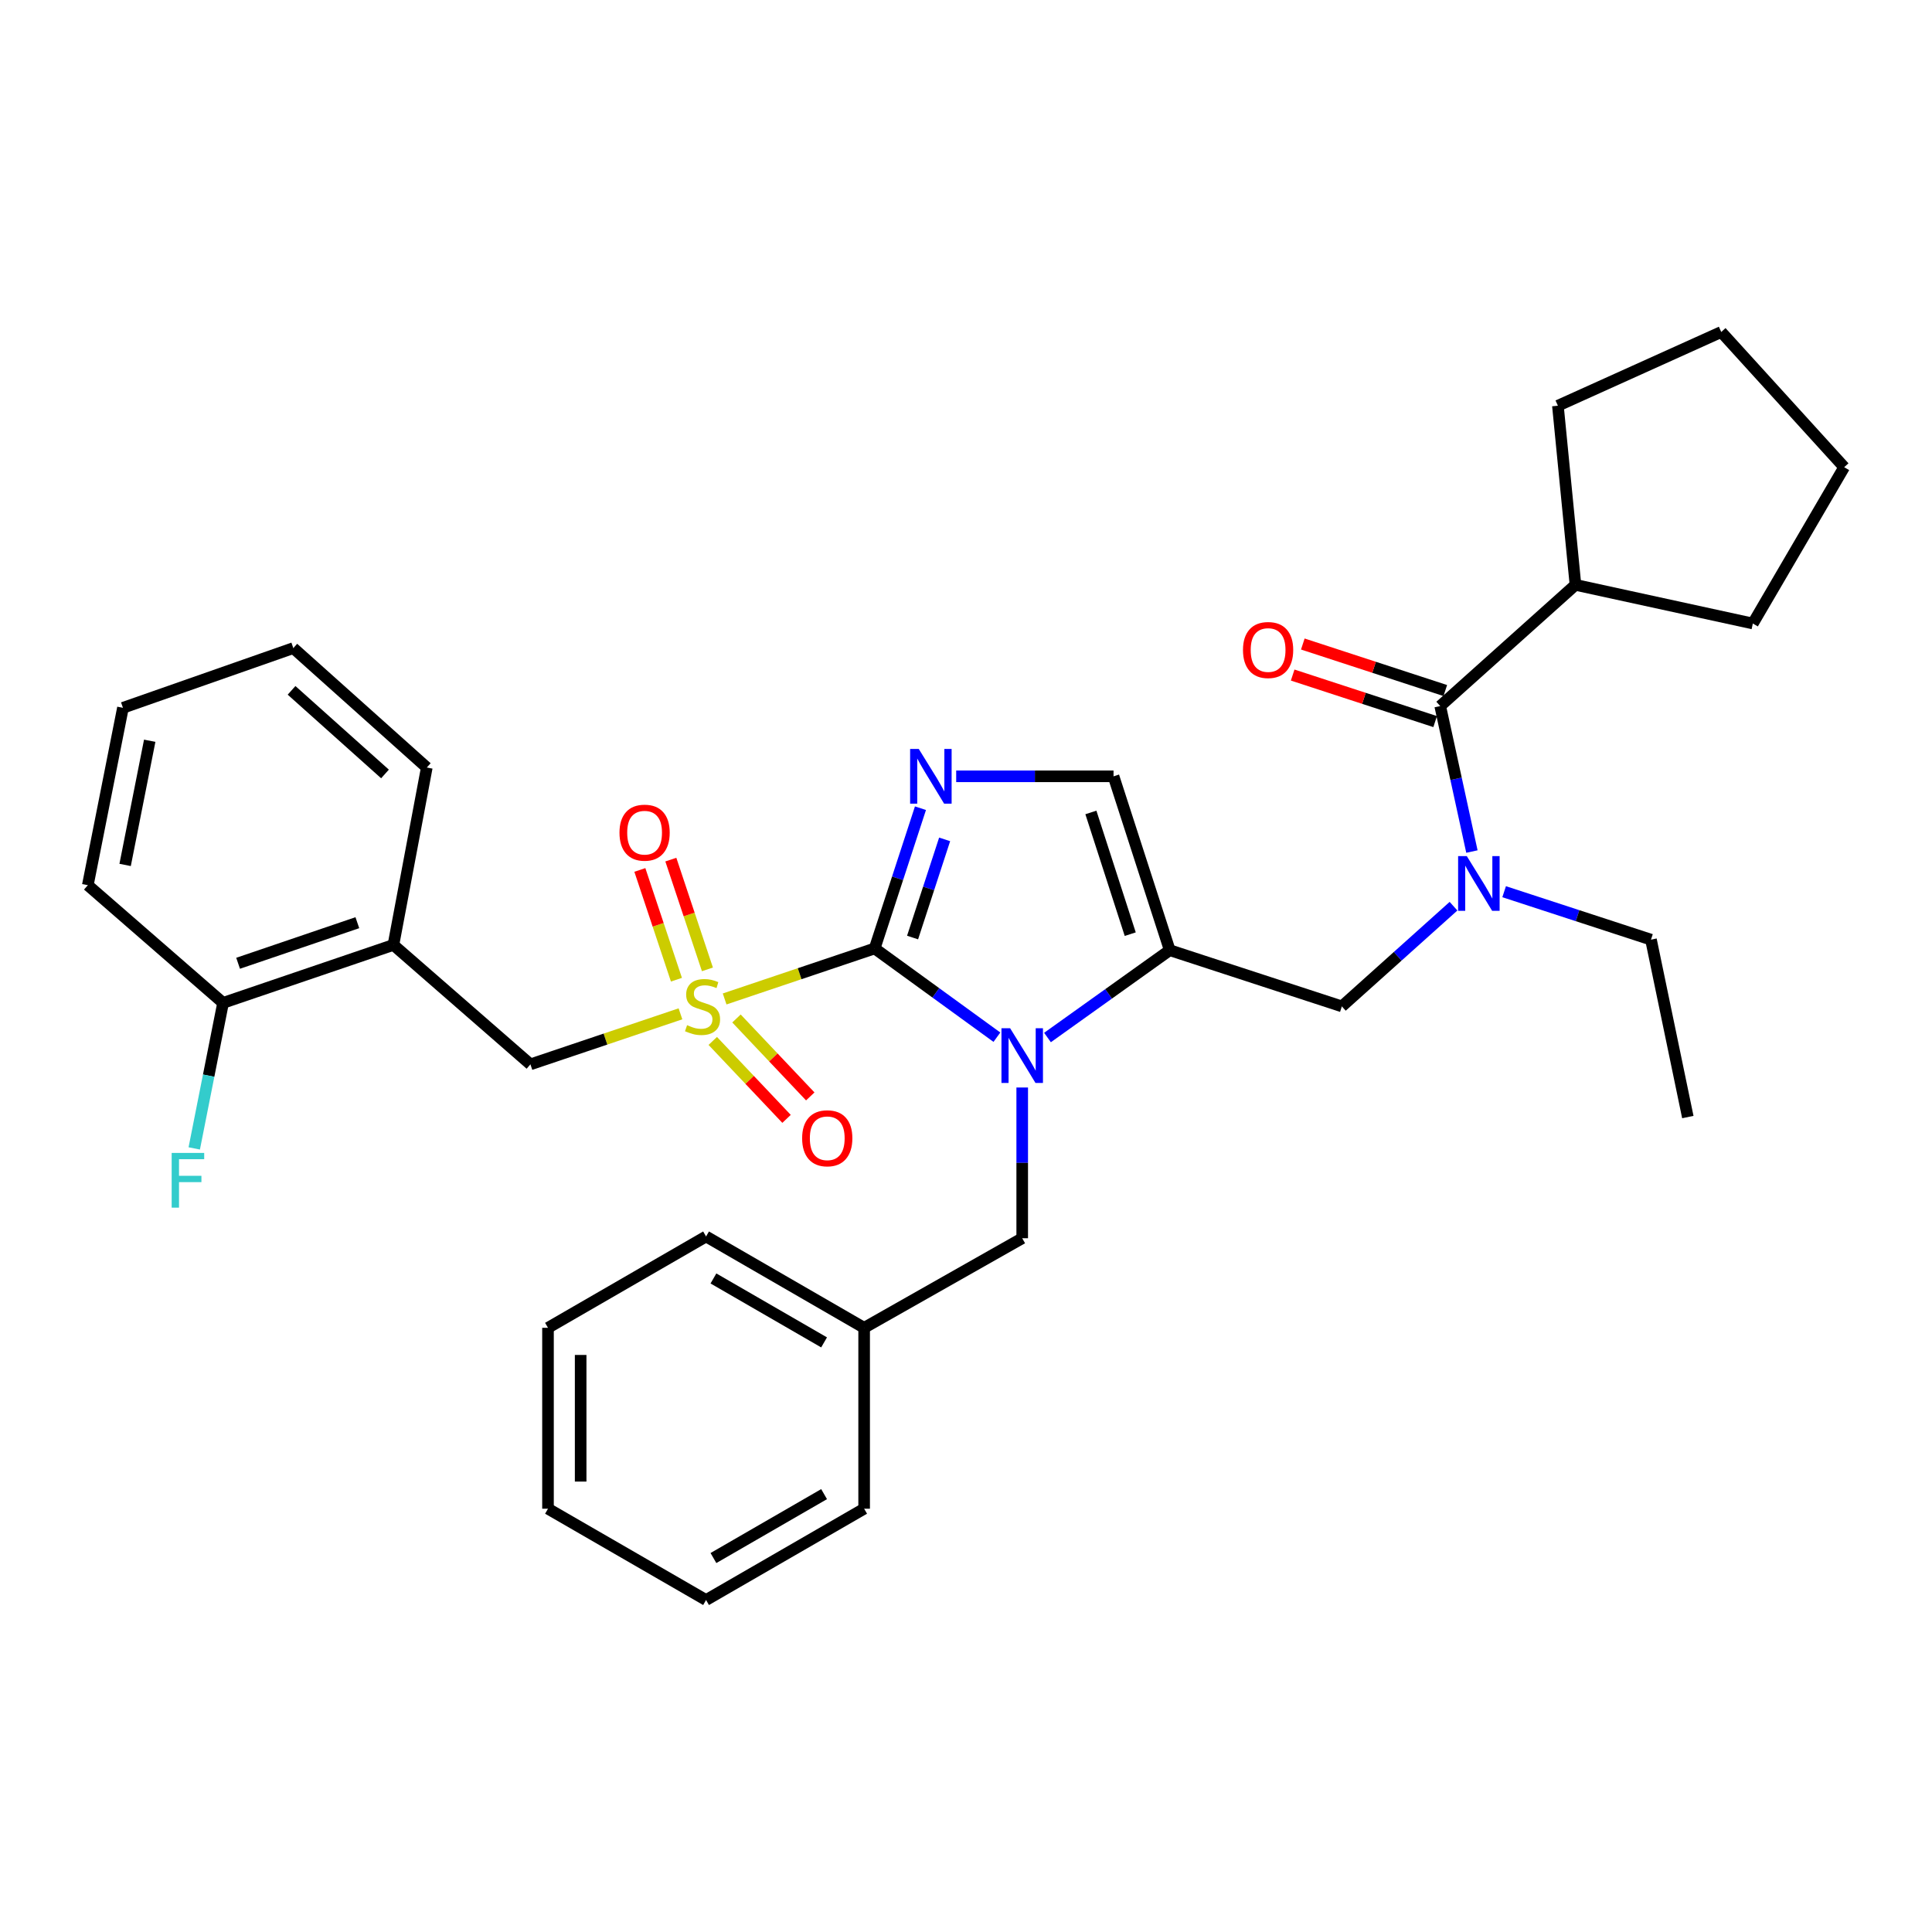 <?xml version='1.0' encoding='iso-8859-1'?>
<svg version='1.1' baseProfile='full'
              xmlns='http://www.w3.org/2000/svg'
                      xmlns:rdkit='http://www.rdkit.org/xml'
                      xmlns:xlink='http://www.w3.org/1999/xlink'
                  xml:space='preserve'
width='1000px' height='1000px' viewBox='0 0 1000 1000'>
<!-- END OF HEADER -->
<rect style='opacity:1.0;fill:#FFFFFF;stroke:none' width='1000' height='1000' x='0' y='0'> </rect>
<path class='bond-0' d='M 752.336,469.044 L 723.44,494.975' style='fill:none;fill-rule:evenodd;stroke:#0000FF;stroke-width:6px;stroke-linecap:butt;stroke-linejoin:miter;stroke-opacity:1' />
<path class='bond-0' d='M 723.44,494.975 L 694.544,520.905' style='fill:none;fill-rule:evenodd;stroke:#000000;stroke-width:6px;stroke-linecap:butt;stroke-linejoin:miter;stroke-opacity:1' />
<path class='bond-1' d='M 761.861,440.76 L 753.658,403.109' style='fill:none;fill-rule:evenodd;stroke:#0000FF;stroke-width:6px;stroke-linecap:butt;stroke-linejoin:miter;stroke-opacity:1' />
<path class='bond-1' d='M 753.658,403.109 L 745.455,365.458' style='fill:none;fill-rule:evenodd;stroke:#000000;stroke-width:6px;stroke-linecap:butt;stroke-linejoin:miter;stroke-opacity:1' />
<path class='bond-2' d='M 778.541,461.542 L 816.543,473.953' style='fill:none;fill-rule:evenodd;stroke:#0000FF;stroke-width:6px;stroke-linecap:butt;stroke-linejoin:miter;stroke-opacity:1' />
<path class='bond-2' d='M 816.543,473.953 L 854.545,486.364' style='fill:none;fill-rule:evenodd;stroke:#000000;stroke-width:6px;stroke-linecap:butt;stroke-linejoin:miter;stroke-opacity:1' />
<path class='bond-3' d='M 815.458,302.724 L 907.269,322.727' style='fill:none;fill-rule:evenodd;stroke:#000000;stroke-width:6px;stroke-linecap:butt;stroke-linejoin:miter;stroke-opacity:1' />
<path class='bond-4' d='M 815.458,302.724 L 806.367,210.002' style='fill:none;fill-rule:evenodd;stroke:#000000;stroke-width:6px;stroke-linecap:butt;stroke-linejoin:miter;stroke-opacity:1' />
<path class='bond-5' d='M 815.458,302.724 L 745.455,365.458' style='fill:none;fill-rule:evenodd;stroke:#000000;stroke-width:6px;stroke-linecap:butt;stroke-linejoin:miter;stroke-opacity:1' />
<path class='bond-6' d='M 748.079,357.424 L 711.206,345.382' style='fill:none;fill-rule:evenodd;stroke:#000000;stroke-width:6px;stroke-linecap:butt;stroke-linejoin:miter;stroke-opacity:1' />
<path class='bond-6' d='M 711.206,345.382 L 674.334,333.34' style='fill:none;fill-rule:evenodd;stroke:#FF0000;stroke-width:6px;stroke-linecap:butt;stroke-linejoin:miter;stroke-opacity:1' />
<path class='bond-6' d='M 742.831,373.493 L 705.958,361.451' style='fill:none;fill-rule:evenodd;stroke:#000000;stroke-width:6px;stroke-linecap:butt;stroke-linejoin:miter;stroke-opacity:1' />
<path class='bond-6' d='M 705.958,361.451 L 669.086,349.409' style='fill:none;fill-rule:evenodd;stroke:#FF0000;stroke-width:6px;stroke-linecap:butt;stroke-linejoin:miter;stroke-opacity:1' />
<path class='bond-7' d='M 907.269,322.727 L 954.545,241.82' style='fill:none;fill-rule:evenodd;stroke:#000000;stroke-width:6px;stroke-linecap:butt;stroke-linejoin:miter;stroke-opacity:1' />
<path class='bond-8' d='M 806.367,210.002 L 890.909,171.835' style='fill:none;fill-rule:evenodd;stroke:#000000;stroke-width:6px;stroke-linecap:butt;stroke-linejoin:miter;stroke-opacity:1' />
<path class='bond-9' d='M 854.545,486.364 L 873.619,578.184' style='fill:none;fill-rule:evenodd;stroke:#000000;stroke-width:6px;stroke-linecap:butt;stroke-linejoin:miter;stroke-opacity:1' />
<path class='bond-10' d='M 375.066,517.057 L 413.895,503.983' style='fill:none;fill-rule:evenodd;stroke:#CCCC00;stroke-width:6px;stroke-linecap:butt;stroke-linejoin:miter;stroke-opacity:1' />
<path class='bond-10' d='M 413.895,503.983 L 452.724,490.909' style='fill:none;fill-rule:evenodd;stroke:#000000;stroke-width:6px;stroke-linecap:butt;stroke-linejoin:miter;stroke-opacity:1' />
<path class='bond-11' d='M 352.206,524.755 L 313.378,537.833' style='fill:none;fill-rule:evenodd;stroke:#CCCC00;stroke-width:6px;stroke-linecap:butt;stroke-linejoin:miter;stroke-opacity:1' />
<path class='bond-11' d='M 313.378,537.833 L 274.549,550.911' style='fill:none;fill-rule:evenodd;stroke:#000000;stroke-width:6px;stroke-linecap:butt;stroke-linejoin:miter;stroke-opacity:1' />
<path class='bond-12' d='M 366.158,501.741 L 356.691,473.336' style='fill:none;fill-rule:evenodd;stroke:#CCCC00;stroke-width:6px;stroke-linecap:butt;stroke-linejoin:miter;stroke-opacity:1' />
<path class='bond-12' d='M 356.691,473.336 L 347.224,444.932' style='fill:none;fill-rule:evenodd;stroke:#FF0000;stroke-width:6px;stroke-linecap:butt;stroke-linejoin:miter;stroke-opacity:1' />
<path class='bond-12' d='M 350.121,507.086 L 340.654,478.682' style='fill:none;fill-rule:evenodd;stroke:#CCCC00;stroke-width:6px;stroke-linecap:butt;stroke-linejoin:miter;stroke-opacity:1' />
<path class='bond-12' d='M 340.654,478.682 L 331.187,450.277' style='fill:none;fill-rule:evenodd;stroke:#FF0000;stroke-width:6px;stroke-linecap:butt;stroke-linejoin:miter;stroke-opacity:1' />
<path class='bond-13' d='M 368.926,538.787 L 388.02,558.956' style='fill:none;fill-rule:evenodd;stroke:#CCCC00;stroke-width:6px;stroke-linecap:butt;stroke-linejoin:miter;stroke-opacity:1' />
<path class='bond-13' d='M 388.02,558.956 L 407.114,579.126' style='fill:none;fill-rule:evenodd;stroke:#FF0000;stroke-width:6px;stroke-linecap:butt;stroke-linejoin:miter;stroke-opacity:1' />
<path class='bond-13' d='M 381.202,527.165 L 400.296,547.335' style='fill:none;fill-rule:evenodd;stroke:#CCCC00;stroke-width:6px;stroke-linecap:butt;stroke-linejoin:miter;stroke-opacity:1' />
<path class='bond-13' d='M 400.296,547.335 L 419.39,567.504' style='fill:none;fill-rule:evenodd;stroke:#FF0000;stroke-width:6px;stroke-linecap:butt;stroke-linejoin:miter;stroke-opacity:1' />
<path class='bond-14' d='M 274.549,550.911 L 203.634,489.087' style='fill:none;fill-rule:evenodd;stroke:#000000;stroke-width:6px;stroke-linecap:butt;stroke-linejoin:miter;stroke-opacity:1' />
<path class='bond-15' d='M 203.634,489.087 L 115.458,519.093' style='fill:none;fill-rule:evenodd;stroke:#000000;stroke-width:6px;stroke-linecap:butt;stroke-linejoin:miter;stroke-opacity:1' />
<path class='bond-15' d='M 184.962,477.585 L 123.239,498.589' style='fill:none;fill-rule:evenodd;stroke:#000000;stroke-width:6px;stroke-linecap:butt;stroke-linejoin:miter;stroke-opacity:1' />
<path class='bond-16' d='M 203.634,489.087 L 220.905,397.276' style='fill:none;fill-rule:evenodd;stroke:#000000;stroke-width:6px;stroke-linecap:butt;stroke-linejoin:miter;stroke-opacity:1' />
<path class='bond-17' d='M 115.458,519.093 L 108.001,556.753' style='fill:none;fill-rule:evenodd;stroke:#000000;stroke-width:6px;stroke-linecap:butt;stroke-linejoin:miter;stroke-opacity:1' />
<path class='bond-17' d='M 108.001,556.753 L 100.544,594.413' style='fill:none;fill-rule:evenodd;stroke:#33CCCC;stroke-width:6px;stroke-linecap:butt;stroke-linejoin:miter;stroke-opacity:1' />
<path class='bond-18' d='M 115.458,519.093 L 45.455,458.18' style='fill:none;fill-rule:evenodd;stroke:#000000;stroke-width:6px;stroke-linecap:butt;stroke-linejoin:miter;stroke-opacity:1' />
<path class='bond-19' d='M 542.181,537.018 L 573.819,514.419' style='fill:none;fill-rule:evenodd;stroke:#0000FF;stroke-width:6px;stroke-linecap:butt;stroke-linejoin:miter;stroke-opacity:1' />
<path class='bond-19' d='M 573.819,514.419 L 605.456,491.82' style='fill:none;fill-rule:evenodd;stroke:#000000;stroke-width:6px;stroke-linecap:butt;stroke-linejoin:miter;stroke-opacity:1' />
<path class='bond-20' d='M 515.995,536.853 L 484.359,513.881' style='fill:none;fill-rule:evenodd;stroke:#0000FF;stroke-width:6px;stroke-linecap:butt;stroke-linejoin:miter;stroke-opacity:1' />
<path class='bond-20' d='M 484.359,513.881 L 452.724,490.909' style='fill:none;fill-rule:evenodd;stroke:#000000;stroke-width:6px;stroke-linecap:butt;stroke-linejoin:miter;stroke-opacity:1' />
<path class='bond-21' d='M 529.095,562.889 L 529.095,601.899' style='fill:none;fill-rule:evenodd;stroke:#0000FF;stroke-width:6px;stroke-linecap:butt;stroke-linejoin:miter;stroke-opacity:1' />
<path class='bond-21' d='M 529.095,601.899 L 529.095,640.909' style='fill:none;fill-rule:evenodd;stroke:#000000;stroke-width:6px;stroke-linecap:butt;stroke-linejoin:miter;stroke-opacity:1' />
<path class='bond-22' d='M 605.456,491.82 L 576.362,401.822' style='fill:none;fill-rule:evenodd;stroke:#000000;stroke-width:6px;stroke-linecap:butt;stroke-linejoin:miter;stroke-opacity:1' />
<path class='bond-22' d='M 585.007,483.52 L 564.641,420.522' style='fill:none;fill-rule:evenodd;stroke:#000000;stroke-width:6px;stroke-linecap:butt;stroke-linejoin:miter;stroke-opacity:1' />
<path class='bond-23' d='M 605.456,491.82 L 694.544,520.905' style='fill:none;fill-rule:evenodd;stroke:#000000;stroke-width:6px;stroke-linecap:butt;stroke-linejoin:miter;stroke-opacity:1' />
<path class='bond-24' d='M 576.362,401.822 L 535.642,401.822' style='fill:none;fill-rule:evenodd;stroke:#000000;stroke-width:6px;stroke-linecap:butt;stroke-linejoin:miter;stroke-opacity:1' />
<path class='bond-24' d='M 535.642,401.822 L 494.922,401.822' style='fill:none;fill-rule:evenodd;stroke:#0000FF;stroke-width:6px;stroke-linecap:butt;stroke-linejoin:miter;stroke-opacity:1' />
<path class='bond-25' d='M 476.429,418.325 L 464.576,454.617' style='fill:none;fill-rule:evenodd;stroke:#0000FF;stroke-width:6px;stroke-linecap:butt;stroke-linejoin:miter;stroke-opacity:1' />
<path class='bond-25' d='M 464.576,454.617 L 452.724,490.909' style='fill:none;fill-rule:evenodd;stroke:#000000;stroke-width:6px;stroke-linecap:butt;stroke-linejoin:miter;stroke-opacity:1' />
<path class='bond-25' d='M 488.942,434.461 L 480.645,459.865' style='fill:none;fill-rule:evenodd;stroke:#0000FF;stroke-width:6px;stroke-linecap:butt;stroke-linejoin:miter;stroke-opacity:1' />
<path class='bond-25' d='M 480.645,459.865 L 472.349,485.269' style='fill:none;fill-rule:evenodd;stroke:#000000;stroke-width:6px;stroke-linecap:butt;stroke-linejoin:miter;stroke-opacity:1' />
<path class='bond-26' d='M 447.276,687.275 L 529.095,640.909' style='fill:none;fill-rule:evenodd;stroke:#000000;stroke-width:6px;stroke-linecap:butt;stroke-linejoin:miter;stroke-opacity:1' />
<path class='bond-27' d='M 447.276,687.275 L 365.458,639.998' style='fill:none;fill-rule:evenodd;stroke:#000000;stroke-width:6px;stroke-linecap:butt;stroke-linejoin:miter;stroke-opacity:1' />
<path class='bond-27' d='M 426.546,694.82 L 369.274,661.726' style='fill:none;fill-rule:evenodd;stroke:#000000;stroke-width:6px;stroke-linecap:butt;stroke-linejoin:miter;stroke-opacity:1' />
<path class='bond-28' d='M 447.276,687.275 L 447.276,780.907' style='fill:none;fill-rule:evenodd;stroke:#000000;stroke-width:6px;stroke-linecap:butt;stroke-linejoin:miter;stroke-opacity:1' />
<path class='bond-29' d='M 365.458,639.998 L 283.64,687.275' style='fill:none;fill-rule:evenodd;stroke:#000000;stroke-width:6px;stroke-linecap:butt;stroke-linejoin:miter;stroke-opacity:1' />
<path class='bond-30' d='M 447.276,780.907 L 365.458,828.165' style='fill:none;fill-rule:evenodd;stroke:#000000;stroke-width:6px;stroke-linecap:butt;stroke-linejoin:miter;stroke-opacity:1' />
<path class='bond-30' d='M 426.549,773.358 L 369.276,806.438' style='fill:none;fill-rule:evenodd;stroke:#000000;stroke-width:6px;stroke-linecap:butt;stroke-linejoin:miter;stroke-opacity:1' />
<path class='bond-31' d='M 283.64,687.275 L 283.64,780.907' style='fill:none;fill-rule:evenodd;stroke:#000000;stroke-width:6px;stroke-linecap:butt;stroke-linejoin:miter;stroke-opacity:1' />
<path class='bond-31' d='M 300.545,701.319 L 300.545,766.862' style='fill:none;fill-rule:evenodd;stroke:#000000;stroke-width:6px;stroke-linecap:butt;stroke-linejoin:miter;stroke-opacity:1' />
<path class='bond-32' d='M 365.458,828.165 L 283.64,780.907' style='fill:none;fill-rule:evenodd;stroke:#000000;stroke-width:6px;stroke-linecap:butt;stroke-linejoin:miter;stroke-opacity:1' />
<path class='bond-33' d='M 220.905,397.276 L 151.822,335.453' style='fill:none;fill-rule:evenodd;stroke:#000000;stroke-width:6px;stroke-linecap:butt;stroke-linejoin:miter;stroke-opacity:1' />
<path class='bond-33' d='M 199.27,400.6 L 150.911,357.323' style='fill:none;fill-rule:evenodd;stroke:#000000;stroke-width:6px;stroke-linecap:butt;stroke-linejoin:miter;stroke-opacity:1' />
<path class='bond-34' d='M 45.455,458.18 L 63.636,366.36' style='fill:none;fill-rule:evenodd;stroke:#000000;stroke-width:6px;stroke-linecap:butt;stroke-linejoin:miter;stroke-opacity:1' />
<path class='bond-34' d='M 64.764,447.691 L 77.492,383.417' style='fill:none;fill-rule:evenodd;stroke:#000000;stroke-width:6px;stroke-linecap:butt;stroke-linejoin:miter;stroke-opacity:1' />
<path class='bond-35' d='M 151.822,335.453 L 63.636,366.36' style='fill:none;fill-rule:evenodd;stroke:#000000;stroke-width:6px;stroke-linecap:butt;stroke-linejoin:miter;stroke-opacity:1' />
<path class='bond-36' d='M 890.909,171.835 L 954.545,241.82' style='fill:none;fill-rule:evenodd;stroke:#000000;stroke-width:6px;stroke-linecap:butt;stroke-linejoin:miter;stroke-opacity:1' />
<path  class='atom-0' d='M 759.198 443.109
L 768.478 458.109
Q 769.398 459.589, 770.878 462.269
Q 772.358 464.949, 772.438 465.109
L 772.438 443.109
L 776.198 443.109
L 776.198 471.429
L 772.318 471.429
L 762.358 455.029
Q 761.198 453.109, 759.958 450.909
Q 758.758 448.709, 758.398 448.029
L 758.398 471.429
L 754.718 471.429
L 754.718 443.109
L 759.198 443.109
' fill='#0000FF'/>
<path  class='atom-3' d='M 643.367 336.444
Q 643.367 329.644, 646.727 325.844
Q 650.087 322.044, 656.367 322.044
Q 662.647 322.044, 666.007 325.844
Q 669.367 329.644, 669.367 336.444
Q 669.367 343.324, 665.967 347.244
Q 662.567 351.124, 656.367 351.124
Q 650.127 351.124, 646.727 347.244
Q 643.367 343.364, 643.367 336.444
M 656.367 347.924
Q 660.687 347.924, 663.007 345.044
Q 665.367 342.124, 665.367 336.444
Q 665.367 330.884, 663.007 328.084
Q 660.687 325.244, 656.367 325.244
Q 652.047 325.244, 649.687 328.044
Q 647.367 330.844, 647.367 336.444
Q 647.367 342.164, 649.687 345.044
Q 652.047 347.924, 656.367 347.924
' fill='#FF0000'/>
<path  class='atom-8' d='M 355.636 530.625
Q 355.956 530.745, 357.276 531.305
Q 358.596 531.865, 360.036 532.225
Q 361.516 532.545, 362.956 532.545
Q 365.636 532.545, 367.196 531.265
Q 368.756 529.945, 368.756 527.665
Q 368.756 526.105, 367.956 525.145
Q 367.196 524.185, 365.996 523.665
Q 364.796 523.145, 362.796 522.545
Q 360.276 521.785, 358.756 521.065
Q 357.276 520.345, 356.196 518.825
Q 355.156 517.305, 355.156 514.745
Q 355.156 511.185, 357.556 508.985
Q 359.996 506.785, 364.796 506.785
Q 368.076 506.785, 371.796 508.345
L 370.876 511.425
Q 367.476 510.025, 364.916 510.025
Q 362.156 510.025, 360.636 511.185
Q 359.116 512.305, 359.156 514.265
Q 359.156 515.785, 359.916 516.705
Q 360.716 517.625, 361.836 518.145
Q 362.996 518.665, 364.916 519.265
Q 367.476 520.065, 368.996 520.865
Q 370.516 521.665, 371.596 523.305
Q 372.716 524.905, 372.716 527.665
Q 372.716 531.585, 370.076 533.705
Q 367.476 535.785, 363.116 535.785
Q 360.596 535.785, 358.676 535.225
Q 356.796 534.705, 354.556 533.785
L 355.636 530.625
' fill='#CCCC00'/>
<path  class='atom-10' d='M 320.64 430.987
Q 320.64 424.187, 324 420.387
Q 327.36 416.587, 333.64 416.587
Q 339.92 416.587, 343.28 420.387
Q 346.64 424.187, 346.64 430.987
Q 346.64 437.867, 343.24 441.787
Q 339.84 445.667, 333.64 445.667
Q 327.4 445.667, 324 441.787
Q 320.64 437.907, 320.64 430.987
M 333.64 442.467
Q 337.96 442.467, 340.28 439.587
Q 342.64 436.667, 342.64 430.987
Q 342.64 425.427, 340.28 422.627
Q 337.96 419.787, 333.64 419.787
Q 329.32 419.787, 326.96 422.587
Q 324.64 425.387, 324.64 430.987
Q 324.64 436.707, 326.96 439.587
Q 329.32 442.467, 333.64 442.467
' fill='#FF0000'/>
<path  class='atom-11' d='M 415.184 589.167
Q 415.184 582.367, 418.544 578.567
Q 421.904 574.767, 428.184 574.767
Q 434.464 574.767, 437.824 578.567
Q 441.184 582.367, 441.184 589.167
Q 441.184 596.047, 437.784 599.967
Q 434.384 603.847, 428.184 603.847
Q 421.944 603.847, 418.544 599.967
Q 415.184 596.087, 415.184 589.167
M 428.184 600.647
Q 432.504 600.647, 434.824 597.767
Q 437.184 594.847, 437.184 589.167
Q 437.184 583.607, 434.824 580.807
Q 432.504 577.967, 428.184 577.967
Q 423.864 577.967, 421.504 580.767
Q 419.184 583.567, 419.184 589.167
Q 419.184 594.887, 421.504 597.767
Q 423.864 600.647, 428.184 600.647
' fill='#FF0000'/>
<path  class='atom-14' d='M 522.835 532.206
L 532.115 547.206
Q 533.035 548.686, 534.515 551.366
Q 535.995 554.046, 536.075 554.206
L 536.075 532.206
L 539.835 532.206
L 539.835 560.526
L 535.955 560.526
L 525.995 544.126
Q 524.835 542.206, 523.595 540.006
Q 522.395 537.806, 522.035 537.126
L 522.035 560.526
L 518.355 560.526
L 518.355 532.206
L 522.835 532.206
' fill='#0000FF'/>
<path  class='atom-17' d='M 475.558 387.662
L 484.838 402.662
Q 485.758 404.142, 487.238 406.822
Q 488.718 409.502, 488.798 409.662
L 488.798 387.662
L 492.558 387.662
L 492.558 415.982
L 488.678 415.982
L 478.718 399.582
Q 477.558 397.662, 476.318 395.462
Q 475.118 393.262, 474.758 392.582
L 474.758 415.982
L 471.078 415.982
L 471.078 387.662
L 475.558 387.662
' fill='#0000FF'/>
<path  class='atom-27' d='M 88.856 596.753
L 105.696 596.753
L 105.696 599.993
L 92.656 599.993
L 92.656 608.593
L 104.256 608.593
L 104.256 611.873
L 92.656 611.873
L 92.656 625.073
L 88.856 625.073
L 88.856 596.753
' fill='#33CCCC'/>
</svg>
